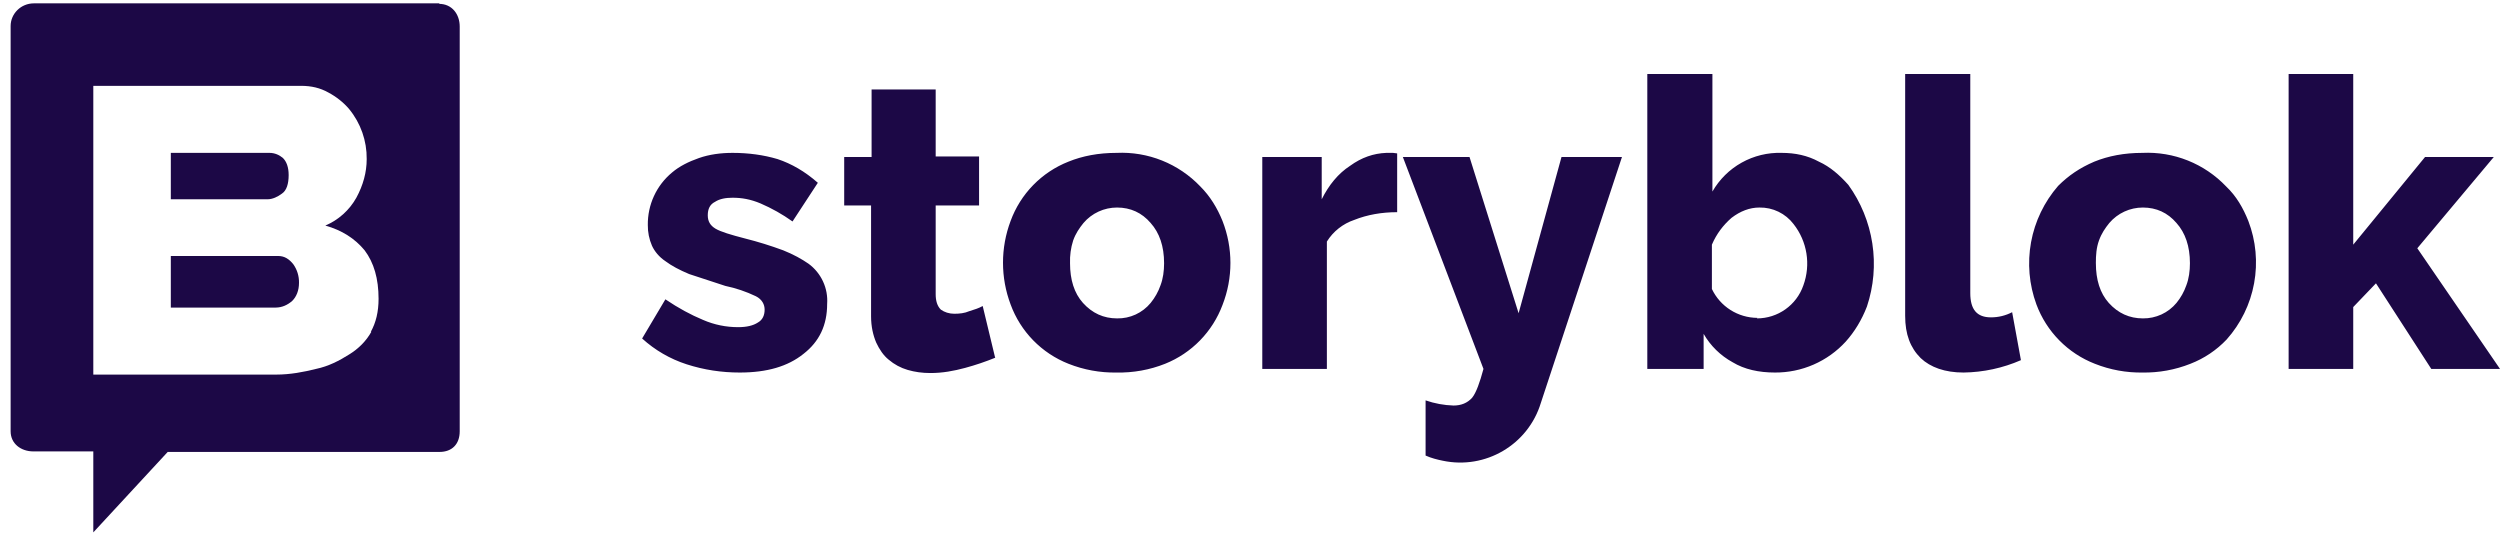 <svg width="140" height="30" viewBox="0 0 140 30" fill="none" xmlns="http://www.w3.org/2000/svg">
<g clip-path="url(#clip0_603_1647)">
<path d="M15.586 14.336H9.566V17.224H15.441C15.789 17.224 16.107 17.079 16.367 16.848C16.599 16.617 16.744 16.271 16.744 15.838C16.752 15.466 16.64 15.101 16.425 14.798C16.194 14.509 15.933 14.336 15.586 14.336ZM15.789 10.842C16.049 10.669 16.165 10.294 16.165 9.803C16.165 9.37 16.049 9.052 15.846 8.85C15.644 8.677 15.383 8.561 15.094 8.561H9.566V11.16H14.978C15.268 11.16 15.557 11.016 15.789 10.842Z" fill="#1C0846"/>
<path d="M24.615 0.188H1.897C1.174 0.188 0.595 0.765 0.595 1.458V24.153C0.595 24.846 1.174 25.279 1.868 25.279H5.225V29.813L9.392 25.308H24.615C25.31 25.308 25.744 24.875 25.744 24.153V1.487C25.744 0.794 25.31 0.216 24.586 0.216L24.615 0.188ZM20.795 18.581C20.506 19.1 20.072 19.533 19.551 19.851C19.001 20.198 18.393 20.515 17.698 20.659C17.004 20.833 16.252 20.977 15.47 20.977H5.225V4.807H16.859C17.438 4.807 17.93 4.923 18.393 5.183C18.827 5.414 19.232 5.731 19.551 6.107C20.199 6.895 20.547 7.887 20.535 8.908C20.535 9.658 20.332 10.38 19.956 11.073C19.565 11.771 18.955 12.319 18.219 12.632C19.145 12.892 19.869 13.354 20.419 14.018C20.94 14.711 21.2 15.606 21.2 16.733C21.2 17.454 21.055 18.061 20.766 18.581H20.795Z" fill="#1C0846"/>
<path d="M41.429 20.862C40.416 20.862 39.432 20.717 38.449 20.4C37.525 20.101 36.677 19.609 35.959 18.956L37.262 16.762C37.986 17.252 38.68 17.628 39.374 17.916C39.995 18.186 40.666 18.323 41.343 18.321C41.806 18.321 42.182 18.234 42.442 18.061C42.703 17.916 42.819 17.657 42.819 17.339C42.819 17.05 42.674 16.762 42.326 16.588C41.782 16.328 41.209 16.134 40.619 16.011L38.593 15.347C38.043 15.116 37.609 14.885 37.262 14.625C36.914 14.394 36.654 14.076 36.51 13.759C36.352 13.394 36.273 13.001 36.278 12.603C36.27 12.042 36.388 11.486 36.623 10.976C36.858 10.466 37.205 10.016 37.638 9.658C38.043 9.312 38.564 9.052 39.143 8.85C39.722 8.648 40.358 8.561 41.024 8.561C41.921 8.561 42.761 8.677 43.542 8.908C44.324 9.167 45.076 9.601 45.799 10.236L44.381 12.402C43.821 12.002 43.219 11.663 42.587 11.391C42.037 11.16 41.545 11.073 41.024 11.073C40.648 11.073 40.301 11.131 40.04 11.304C39.751 11.448 39.635 11.709 39.635 12.055C39.635 12.402 39.78 12.632 40.069 12.806C40.358 12.979 40.937 13.152 41.719 13.354C42.444 13.537 43.159 13.758 43.86 14.018C44.439 14.249 44.902 14.509 45.278 14.769C45.628 15.026 45.907 15.367 46.089 15.761C46.272 16.155 46.351 16.588 46.32 17.021C46.32 18.205 45.886 19.129 44.989 19.822C44.121 20.515 42.963 20.862 41.429 20.862ZM55.755 20.024C55.198 20.252 54.628 20.445 54.047 20.602C53.41 20.775 52.774 20.89 52.108 20.89C51.645 20.89 51.24 20.833 50.835 20.717C50.441 20.603 50.076 20.406 49.764 20.14C49.475 19.909 49.243 19.562 49.069 19.187C48.896 18.783 48.78 18.292 48.78 17.714V11.506H47.275V8.792H48.809V5.009H52.398V8.763H54.828V11.506H52.398V16.473C52.398 16.848 52.484 17.137 52.687 17.339C52.89 17.483 53.15 17.57 53.439 17.57C53.729 17.57 54.018 17.541 54.279 17.426C54.568 17.339 54.829 17.252 55.031 17.137L55.726 20.024L55.755 20.024ZM62.527 20.862C61.606 20.878 60.691 20.711 59.835 20.371C59.091 20.077 58.418 19.63 57.859 19.058C57.3 18.485 56.869 17.801 56.594 17.05C56.026 15.543 56.026 13.88 56.594 12.373C56.869 11.622 57.3 10.938 57.859 10.365C58.418 9.793 59.091 9.345 59.835 9.052C60.617 8.734 61.514 8.561 62.527 8.561C63.397 8.52 64.266 8.666 65.075 8.99C65.883 9.314 66.613 9.808 67.215 10.438C67.765 10.987 68.17 11.651 68.46 12.373C69.052 13.886 69.052 15.566 68.46 17.079C68.182 17.821 67.754 18.497 67.2 19.064C66.647 19.631 65.982 20.076 65.247 20.371C64.382 20.715 63.457 20.881 62.527 20.862ZM59.922 14.74C59.922 15.664 60.154 16.415 60.646 16.964C61.167 17.541 61.803 17.83 62.556 17.83C62.914 17.837 63.27 17.763 63.596 17.613C63.921 17.462 64.209 17.241 64.437 16.964C64.676 16.671 64.862 16.339 64.987 15.982C65.132 15.606 65.189 15.173 65.189 14.74C65.189 13.787 64.929 13.037 64.437 12.488C63.945 11.911 63.308 11.622 62.556 11.622C62.198 11.621 61.844 11.698 61.52 11.848C61.195 11.997 60.906 12.216 60.675 12.488C60.443 12.777 60.24 13.066 60.096 13.47C59.965 13.88 59.907 14.31 59.922 14.74ZM78.241 11.882C77.373 11.882 76.563 12.026 75.839 12.315C75.203 12.529 74.66 12.957 74.305 13.527V20.659H70.688V8.792H74.016V11.16C74.421 10.351 74.942 9.716 75.608 9.283C76.245 8.821 76.91 8.59 77.634 8.561H78.01L78.241 8.59V11.882ZM79.833 22.421C80.336 22.596 80.863 22.693 81.396 22.71C81.83 22.71 82.177 22.565 82.438 22.276C82.669 21.988 82.872 21.41 83.074 20.659L78.56 8.792H82.293L85.042 17.541L87.444 8.792H90.83L86.287 22.565C85.574 24.905 83.185 26.31 80.788 25.799C80.499 25.741 80.151 25.655 79.833 25.511V22.421ZM99.397 20.862C98.499 20.862 97.689 20.688 97.024 20.284C96.348 19.914 95.787 19.364 95.403 18.696V20.659H92.249V4.143H95.895V10.727C96.284 10.048 96.851 9.488 97.534 9.107C98.217 8.725 98.991 8.537 99.773 8.561C100.526 8.561 101.22 8.705 101.857 9.052C102.493 9.341 103.014 9.803 103.506 10.351C104.208 11.323 104.669 12.448 104.85 13.633C105.032 14.818 104.928 16.029 104.548 17.166C104.259 17.916 103.854 18.581 103.362 19.129C102.859 19.679 102.246 20.117 101.563 20.416C100.88 20.714 100.142 20.866 99.397 20.862ZM98.384 17.83C99.558 17.832 100.605 17.09 100.988 15.982C101.413 14.819 101.205 13.518 100.438 12.546C100.215 12.253 99.925 12.016 99.594 11.856C99.262 11.695 98.897 11.615 98.528 11.622C97.978 11.622 97.458 11.824 96.966 12.199C96.502 12.604 96.126 13.094 95.866 13.701V16.184C96.095 16.666 96.456 17.073 96.906 17.359C97.357 17.645 97.879 17.798 98.413 17.801L98.384 17.83ZM106.719 4.143H110.336V16.415C110.336 17.339 110.712 17.772 111.494 17.772C111.907 17.773 112.314 17.674 112.68 17.483L113.172 20.169C112.158 20.612 111.066 20.847 109.96 20.862C108.918 20.862 108.108 20.573 107.558 20.053C106.979 19.476 106.689 18.725 106.689 17.685V4.143H106.719ZM120.002 20.862C119.081 20.878 118.166 20.711 117.311 20.371C116.562 20.079 115.884 19.633 115.32 19.06C114.757 18.488 114.32 17.803 114.04 17.05C113.629 15.936 113.526 14.732 113.739 13.563C113.953 12.395 114.477 11.306 115.256 10.409C115.835 9.832 116.471 9.398 117.282 9.052C118.063 8.734 118.96 8.561 119.973 8.561C120.843 8.52 121.712 8.666 122.521 8.99C123.33 9.314 124.06 9.808 124.661 10.438C125.24 10.987 125.617 11.651 125.906 12.373C126.332 13.484 126.445 14.692 126.23 15.864C126.016 17.035 125.483 18.125 124.69 19.014C124.124 19.61 123.432 20.074 122.665 20.371C121.809 20.711 120.894 20.878 119.973 20.862H120.002H120.002ZM117.369 14.74C117.369 15.664 117.6 16.415 118.092 16.964C118.613 17.541 119.25 17.83 120.002 17.83C120.36 17.835 120.715 17.759 121.041 17.61C121.366 17.46 121.654 17.239 121.883 16.964C122.123 16.671 122.309 16.339 122.433 15.982C122.578 15.606 122.636 15.173 122.636 14.74C122.636 13.787 122.375 13.037 121.883 12.488C121.391 11.911 120.755 11.622 120.002 11.622C119.644 11.621 119.291 11.698 118.966 11.848C118.641 11.997 118.353 12.216 118.121 12.488C117.889 12.777 117.687 13.066 117.542 13.47C117.397 13.874 117.368 14.278 117.368 14.74H117.369ZM136.151 20.659L133.054 15.866L131.781 17.195V20.659H128.163V4.143H131.781V13.701L135.803 8.792H139.653L135.369 13.903L140 20.659H136.151Z" fill="#1C0846"/>
</g>
<defs>
<clipPath id="clip0_603_1647">
<rect width="139.405" height="30" fill="white" transform="translate(0.595)"/>
</clipPath>
</defs>
</svg>
